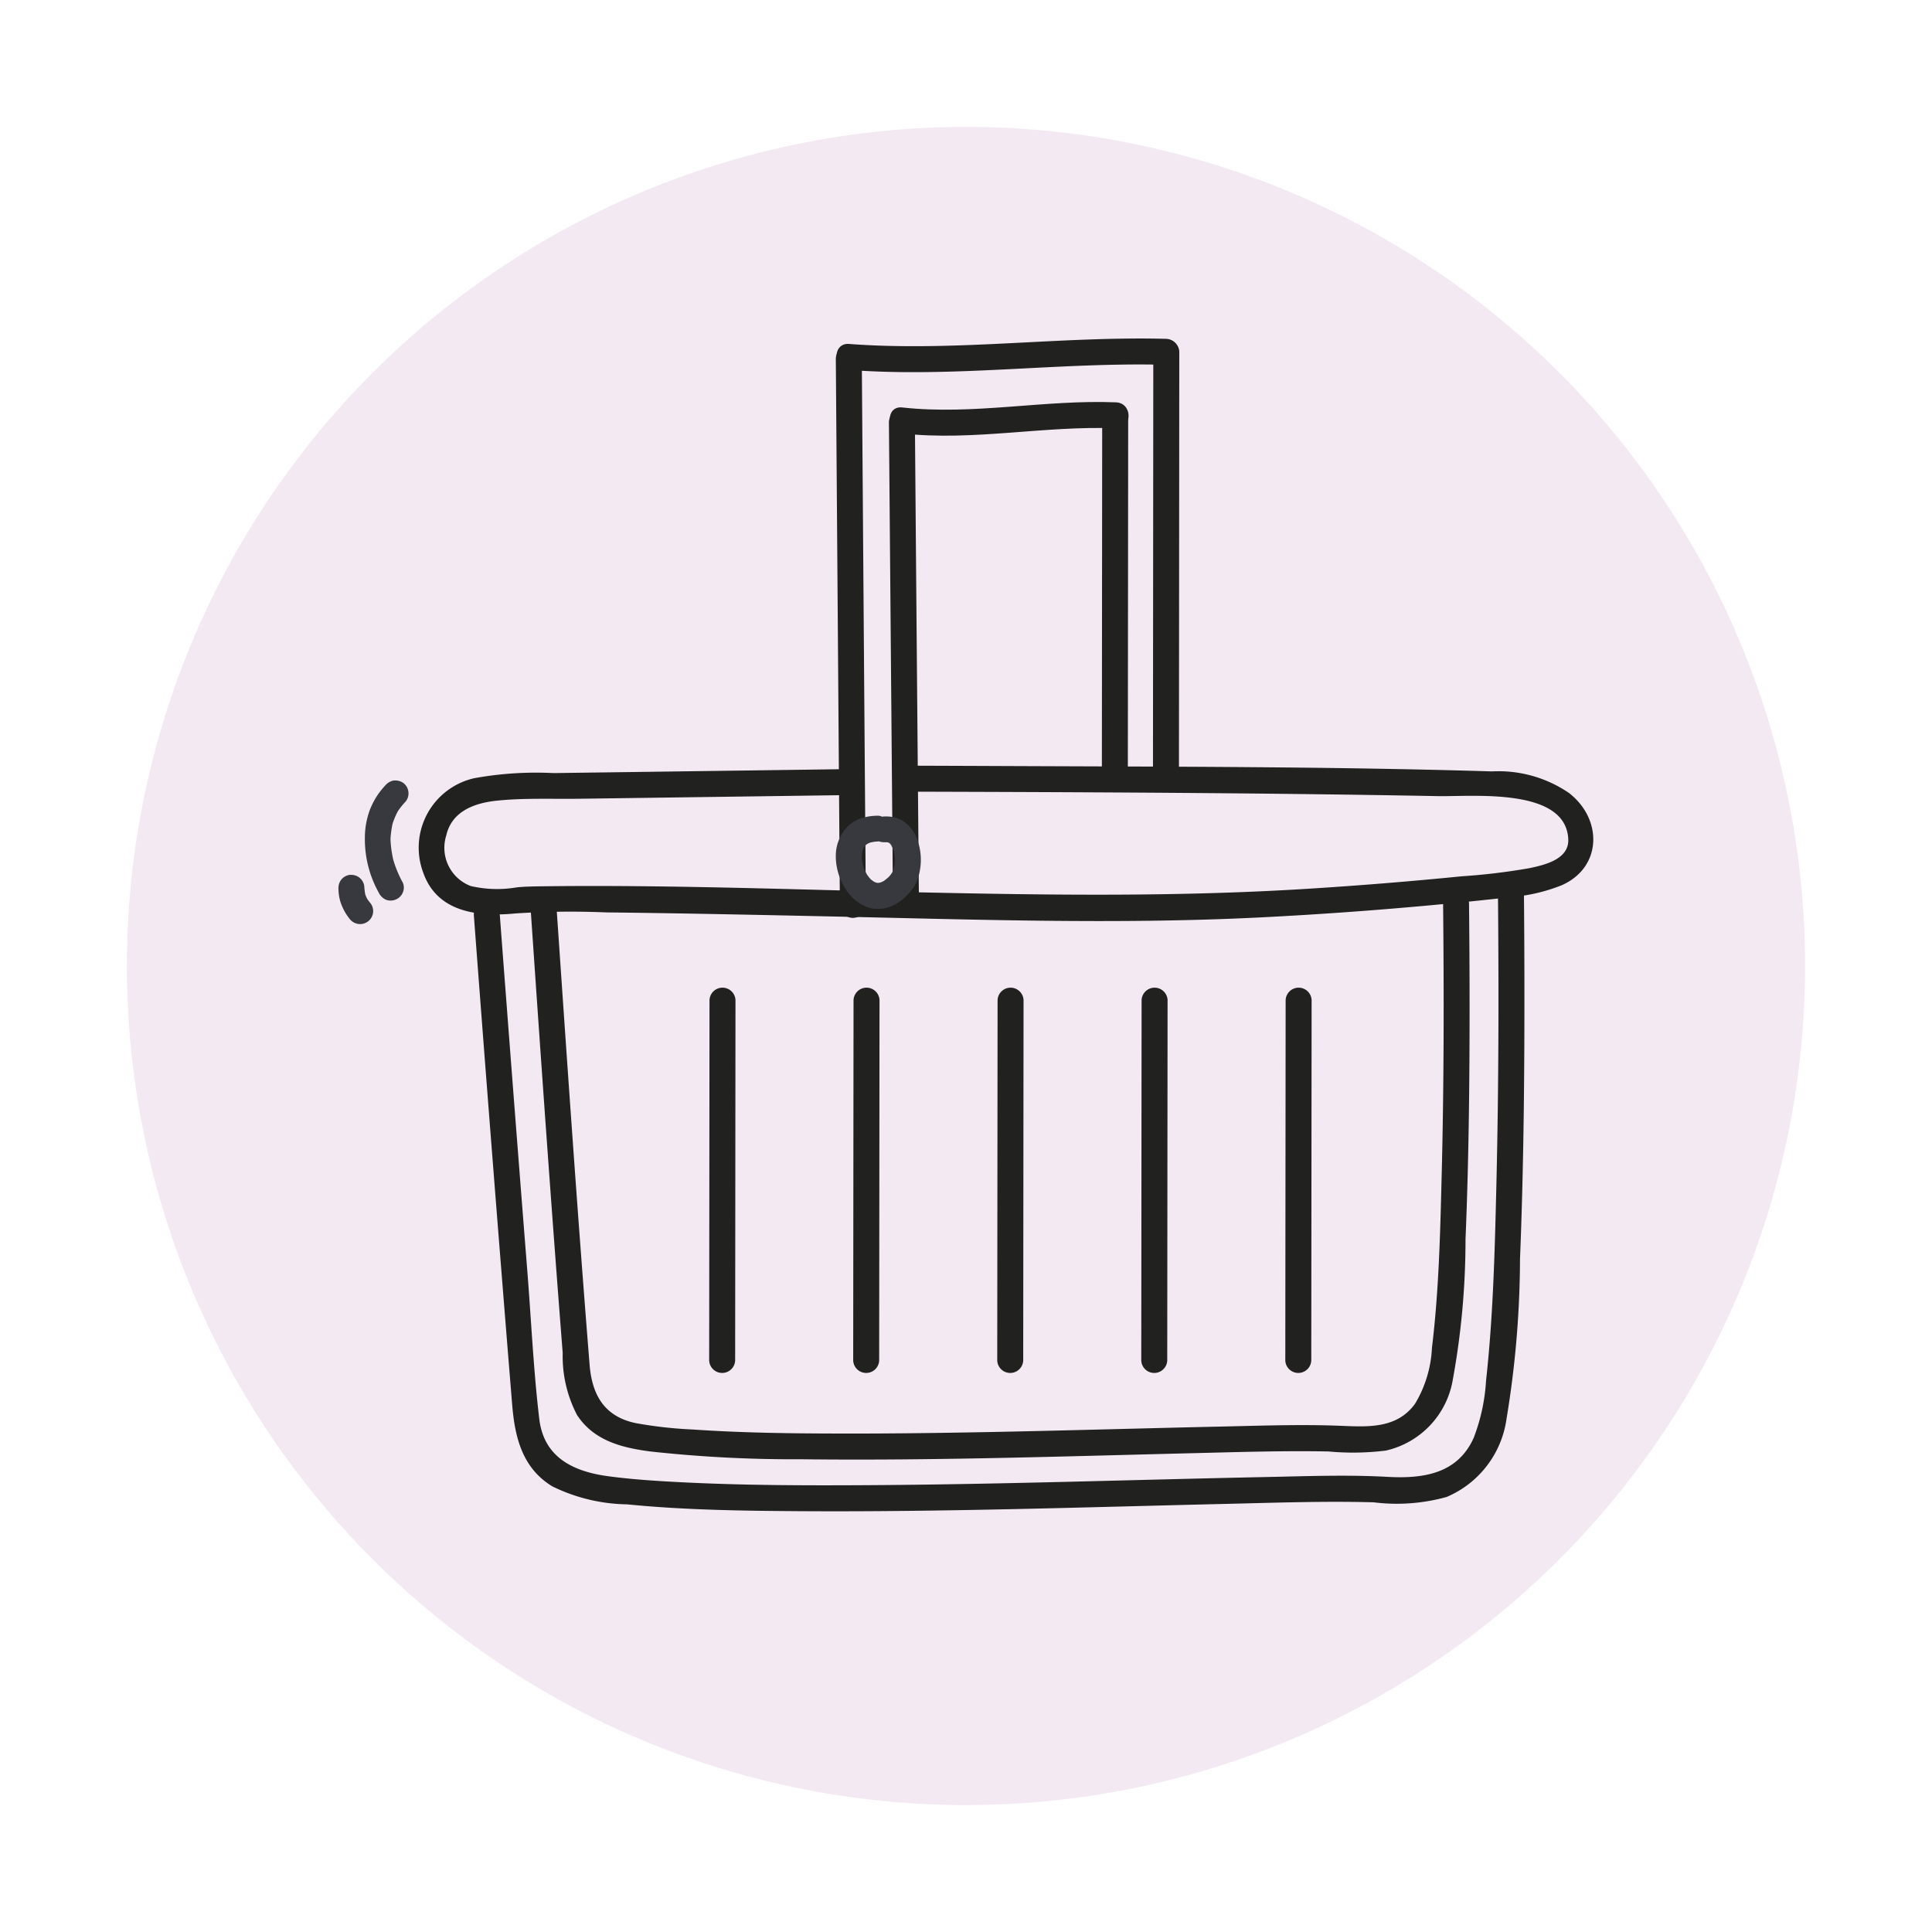 <svg xmlns="http://www.w3.org/2000/svg" xmlns:xlink="http://www.w3.org/1999/xlink" width="137" height="137" viewBox="0 0 137 137">
  <defs>
    <filter id="Path_36132" x="0" y="0" width="137" height="137" filterUnits="userSpaceOnUse">
      <feOffset dy="3" input="SourceAlpha"/>
      <feGaussianBlur stdDeviation="3" result="blur"/>
      <feFlood flood-opacity="0.161"/>
      <feComposite operator="in" in2="blur"/>
      <feComposite in="SourceGraphic"/>
    </filter>
    <clipPath id="clip-path">
      <path id="Path_35893" data-name="Path 35893" d="M0,40.954H88.984V-42.22H0Z" transform="translate(0 42.22)" fill="none"/>
    </clipPath>
  </defs>
  <g id="Group_32007" data-name="Group 32007" transform="translate(-1030 -6036)">
    <g id="Group_32006" data-name="Group 32006">
      <g id="Group_32004" data-name="Group 32004">
        <g transform="matrix(1, 0, 0, 1, 1030, 6036)" filter="url(#Path_36132)">
          <path id="Path_36132-2" data-name="Path 36132" d="M59.5,0A59.5,59.5,0,1,1,0,59.5,59.5,59.5,0,0,1,59.5,0Z" transform="translate(9 6)" fill="#f3e9f3"/>
        </g>
      </g>
    </g>
    <g id="Group_32005" data-name="Group 32005">
      <g id="Group_31751" data-name="Group 31751" transform="translate(1054 6102.219)">
        <g id="Group_31750" data-name="Group 31750" transform="translate(0 -42.22)" clip-path="url(#clip-path)">
          <g id="Group_31733" data-name="Group 31733" transform="translate(39.034 5.035)">
            <path id="Path_35876" data-name="Path 35876" d="M1.049,17.242Q.9.18.761-16.885a.922.922,0,0,0-1.842,0Q-.936.178-.793,17.242a.922.922,0,0,0,1.842,0" transform="translate(1.081 17.775)" fill="#21211f"/>
          </g>
          <g id="Group_31734" data-name="Group 31734" transform="translate(39.094 4.506)">
            <path id="Path_35877" data-name="Path 35877" d="M.433,1.1C5.493,1.66,10.533.529,15.6.736c1.186.047,1.184-1.795,0-1.842-5.065-.207-10.1.924-15.165.362C-.744-.874-.734.968.433,1.1" transform="translate(0.446 1.132)" fill="#21211f"/>
          </g>
          <g id="Group_31735" data-name="Group 31735" transform="translate(54.134 4.558)">
            <path id="Path_35878" data-name="Path 35878" d="M.012.438Q0,13.222-.012,26A.922.922,0,0,0,1.83,26q.012-12.78.024-25.565a.922.922,0,0,0-1.842,0" transform="translate(0.012 0.452)" fill="#21211f"/>
          </g>
          <g id="Group_31736" data-name="Group 31736" transform="translate(35.269 0.529)">
            <path id="Path_35879" data-name="Path 35879" d="M1.049,19.538Q.9.144.761-19.252a.922.922,0,0,0-1.842,0Q-.936.142-.793,19.538a.922.922,0,0,0,1.842,0" transform="translate(1.081 20.142)" fill="#21211f"/>
          </g>
          <g id="Group_31737" data-name="Group 31737" transform="translate(35.323 0.001)">
            <path id="Path_35880" data-name="Path 35880" d="M.435,1.1c7.5.561,14.99-.567,22.5-.362a.922.922,0,0,0,0-1.842c-7.506-.2-14.994.924-22.5.362C-.747-.833-.741,1.009.435,1.1" transform="translate(0.449 1.132)" fill="#21211f"/>
          </g>
          <g id="Group_31738" data-name="Group 31738" transform="translate(57.758 0.053)">
            <path id="Path_35881" data-name="Path 35881" d="M.012.438-.012,30.4a.922.922,0,0,0,1.842,0L1.854.438a.922.922,0,0,0-1.842,0" transform="translate(0.012 0.452)" fill="#21211f"/>
          </g>
          <g id="Group_31739" data-name="Group 31739" transform="translate(67.142 46.027)">
            <path id="Path_35882" data-name="Path 35882" d="M.012.438-.012,26A.922.922,0,0,0,1.83,26L1.854.438a.922.922,0,0,0-1.842,0" transform="translate(0.012 0.452)" fill="#21211f"/>
          </g>
          <g id="Group_31740" data-name="Group 31740" transform="translate(56.928 46.027)">
            <path id="Path_35883" data-name="Path 35883" d="M.012.438-.012,26A.922.922,0,0,0,1.83,26L1.854.438a.922.922,0,0,0-1.842,0" transform="translate(0.012 0.452)" fill="#21211f"/>
          </g>
          <g id="Group_31741" data-name="Group 31741" transform="translate(46.715 46.027)">
            <path id="Path_35884" data-name="Path 35884" d="M.012.438-.012,26A.922.922,0,0,0,1.83,26L1.854.438a.922.922,0,0,0-1.842,0" transform="translate(0.012 0.452)" fill="#21211f"/>
          </g>
          <g id="Group_31742" data-name="Group 31742" transform="translate(36.501 46.027)">
            <path id="Path_35885" data-name="Path 35885" d="M.012.438-.012,26A.922.922,0,0,0,1.83,26L1.854.438a.922.922,0,0,0-1.842,0" transform="translate(0.012 0.452)" fill="#21211f"/>
          </g>
          <g id="Group_31743" data-name="Group 31743" transform="translate(26.288 46.027)">
            <path id="Path_35886" data-name="Path 35886" d="M.012.438-.012,26A.922.922,0,0,0,1.83,26L1.854.438a.922.922,0,0,0-1.842,0" transform="translate(0.012 0.452)" fill="#21211f"/>
          </g>
          <g id="Group_31744" data-name="Group 31744" transform="translate(5.699 30.296)">
            <path id="Path_35887" data-name="Path 35887" d="M14.889.121q-6.9.095-13.8.187L-5.8.4a24.615,24.615,0,0,0-5.609.361A5.05,5.05,0,0,0-15.03,7.477c1.009,2.841,3.956,3.126,6.56,2.874a60.2,60.2,0,0,1,6.422-.071c5.122.055,10.244.165,15.366.274,10.388.217,20.734.6,31.116.075q5.591-.284,11.168-.784c2.153-.193,4.308-.4,6.456-.65a12.307,12.307,0,0,0,3.646-.845c2.862-1.277,2.9-4.681.508-6.538A8.844,8.844,0,0,0,60.757.281C49.2-.07,37.625-.048,26.063-.1Q22.724-.114,19.38-.125a.922.922,0,0,0,0,1.842c12.514.037,25.029.083,37.541.317C59.382,2.079,66,1.4,66.16,5.094c.059,1.414-1.655,1.816-2.75,2.047a44.512,44.512,0,0,1-4.8.577q-5.517.55-11.054.894c-9.149.565-18.191.445-27.346.246C11.317,8.665,2.4,8.317-6.5,8.427c-.63.008-1.265.014-1.893.075a8.254,8.254,0,0,1-3.282-.095,2.9,2.9,0,0,1-1.728-3.585c.392-1.718,2-2.3,3.587-2.466,1.931-.2,3.916-.108,5.855-.136L8.681,2.048l6.208-.085a.922.922,0,0,0,0-1.842" transform="translate(15.349 0.125)" fill="#21211f"/>
          </g>
          <g id="Group_31745" data-name="Group 31745" transform="translate(9.601 37.882)">
            <path id="Path_35888" data-name="Path 35888" d="M0,1.5q1.3,17.3,2.709,34.6c.187,2.331.69,4.547,2.847,5.865a12.434,12.434,0,0,0,5.305,1.279c4.131.41,8.3.459,12.449.485,10.092.059,20.183-.288,30.273-.524,3.4-.081,6.818-.2,10.222-.106a13.185,13.185,0,0,0,5.171-.378,7.072,7.072,0,0,0,4.251-5.548,70.207,70.207,0,0,0,.955-11.318c.272-6.759.325-13.526.311-20.291q-.006-3.115-.037-6.231a.922.922,0,0,0-1.842,0c.067,7.106.063,14.214-.108,21.318-.112,4.612-.227,9.251-.733,13.837a13.4,13.4,0,0,1-.879,4.05c-1.16,2.569-3.619,2.894-6.119,2.756-2.851-.158-5.725-.047-8.577.012-9.523.193-19.042.53-28.565.579-4.4.024-8.8.01-13.2-.223-1.629-.085-3.262-.193-4.878-.408-2.478-.331-4.592-1.31-4.919-4.078-.414-3.491-.571-7.033-.851-10.536Q3.019,16.961,2.281,7.27,2.059,4.389,1.843,1.5C1.755.33-.087.32,0,1.5" transform="translate(0.002 1.55)" fill="#21211f"/>
          </g>
          <g id="Group_31746" data-name="Group 31746" transform="translate(13.63 39.162)">
            <path id="Path_35889" data-name="Path 35889" d="M0,.659C.718,11.144,1.449,21.63,2.271,32.106a8.987,8.987,0,0,0,1.02,4.4c1.192,1.818,3.182,2.319,5.2,2.579a92.721,92.721,0,0,0,10.668.552c9.2.11,18.41-.2,27.612-.426,3.266-.079,6.54-.187,9.809-.126a18.737,18.737,0,0,0,4.07-.065,6.205,6.205,0,0,0,4.74-5.035,55.129,55.129,0,0,0,.9-9.945c.254-6.091.3-12.192.286-18.29Q66.568,2.979,66.539.21A.922.922,0,0,0,64.7.21c.065,6.5.063,13-.106,19.5-.1,4-.2,8.042-.684,12.019a8.459,8.459,0,0,1-1.2,3.975c-1.3,1.787-3.361,1.637-5.3,1.56-2.758-.108-5.528-.01-8.286.051-8.666.189-17.33.487-26,.5-3.877,0-7.764-.022-11.633-.288a29.792,29.792,0,0,1-4.054-.455c-2.226-.469-3.091-2.017-3.26-4.145C3.315,22.176,2.58,11.415,1.843.659,1.762-.517-.08-.527,0,.659" transform="translate(0.001 0.679)" fill="#21211f"/>
          </g>
          <g id="Group_31747" data-name="Group 31747" transform="translate(35.269 33.845)">
            <path id="Path_35890" data-name="Path 35890" d="M1.467,0A3.8,3.8,0,0,0,.23.2a2.578,2.578,0,0,0-.944.6,3,3,0,0,0-.8,1.994A4.288,4.288,0,0,0-1,4.894,3.706,3.706,0,0,0-.432,5.7a3.142,3.142,0,0,0,.955.7,2.146,2.146,0,0,0,.9.209,2.638,2.638,0,0,0,1.188-.274A3.491,3.491,0,0,0,3.568,5.6a3.5,3.5,0,0,0,.469-.575,3.309,3.309,0,0,0,.3-.684A4.216,4.216,0,0,0,4.18,1.481a2.545,2.545,0,0,0-.922-1.1A2.171,2.171,0,0,0,2.5.087,2.889,2.889,0,0,0,1.755.065.6.6,0,0,0,1.5,0H1.467m.079,1.816a1.241,1.241,0,0,0,.489.063.913.913,0,0,1,.128.008c.03.01.059.02.087.032l.059.043a1.469,1.469,0,0,1,.1.12,3.606,3.606,0,0,1,.171.376,4.474,4.474,0,0,1,.089.528,3.675,3.675,0,0,1-.057.69,2.619,2.619,0,0,1-.13.353,2.536,2.536,0,0,1-.209.276A3.539,3.539,0,0,1,1.9,4.62a1.942,1.942,0,0,1-.234.11,1.487,1.487,0,0,1-.158.032,1.249,1.249,0,0,1-.148-.014c-.049-.018-.1-.037-.146-.059a2.491,2.491,0,0,1-.238-.169A2.91,2.91,0,0,1,.7,4.178a3.948,3.948,0,0,1-.26-.565,4.005,4.005,0,0,1-.114-.628A3.2,3.2,0,0,1,.368,2.53a2.621,2.621,0,0,1,.1-.262c.037-.053.073-.1.114-.154S.67,2.035.719,2a1.929,1.929,0,0,1,.2-.095,3.746,3.746,0,0,1,.394-.071,2.069,2.069,0,0,0,.229-.018m.7.081a1,1,0,0,1,.11.024c-.037-.006-.075-.016-.11-.024m.075.051.087.045c-.03-.016-.059-.03-.087-.045m.03.016.03.053c.022.018.043.035.063.055L2.38,2.023s0,0,0-.006a.007.007,0,0,0,0,.006L2.34,1.988l.035.03-.03-.053M.5,2.185h0m0,0h0C.49,2.2.475,2.216.461,2.23.475,2.214.49,2.2.5,2.185m2.106.343c.008.02.016.041.024.063L2.61,2.528M.6,4.029l.035.055C.628,4.066.616,4.048.6,4.029M2.378,2.017h0" transform="translate(1.513)" fill="#37393f"/>
          </g>
          <g id="Group_31748" data-name="Group 31748" transform="translate(1.865 31.343)">
            <path id="Path_35891" data-name="Path 35891" d="M1.015,0a1.016,1.016,0,0,0-.6.345,5.341,5.341,0,0,0-1.085,1.7,5.67,5.67,0,0,0-.368,1.98,7.788,7.788,0,0,0,.979,3.92,1.043,1.043,0,0,0,.491.5.927.927,0,0,0,.711,0,.9.9,0,0,0,.5-.481.869.869,0,0,0,.008-.721A8.07,8.07,0,0,1,.978,5.635a7.888,7.888,0,0,1-.2-1.47A6.877,6.877,0,0,1,.927,3.06,5.682,5.682,0,0,1,1.3,2.18a5.652,5.652,0,0,1,.563-.7A.927.927,0,0,0,1.707.19.943.943,0,0,0,1.129,0,1.11,1.11,0,0,0,1.015,0" transform="translate(1.047 0.003)" fill="#37393f"/>
          </g>
          <g id="Group_31749" data-name="Group 31749" transform="translate(0 38.036)">
            <path id="Path_35892" data-name="Path 35892" d="M.391,0a.932.932,0,0,0-.6.345A.99.99,0,0,0-.4,1.039a3.127,3.127,0,0,0,.181,1A3.827,3.827,0,0,0,.4,3.133.93.93,0,0,0,1.693,3.3a.916.916,0,0,0,.179-1.286,2.686,2.686,0,0,1-.26-.355A2.563,2.563,0,0,1,1.5,1.39,4.091,4.091,0,0,1,1.427.795.922.922,0,0,0,.494,0,.868.868,0,0,0,.391,0M1.644,1.725c.014.026.03.051.041.077l-.041-.077" transform="translate(0.403 0.003)" fill="#37393f"/>
          </g>
        </g>
      </g>
    </g>
  </g>
</svg>
